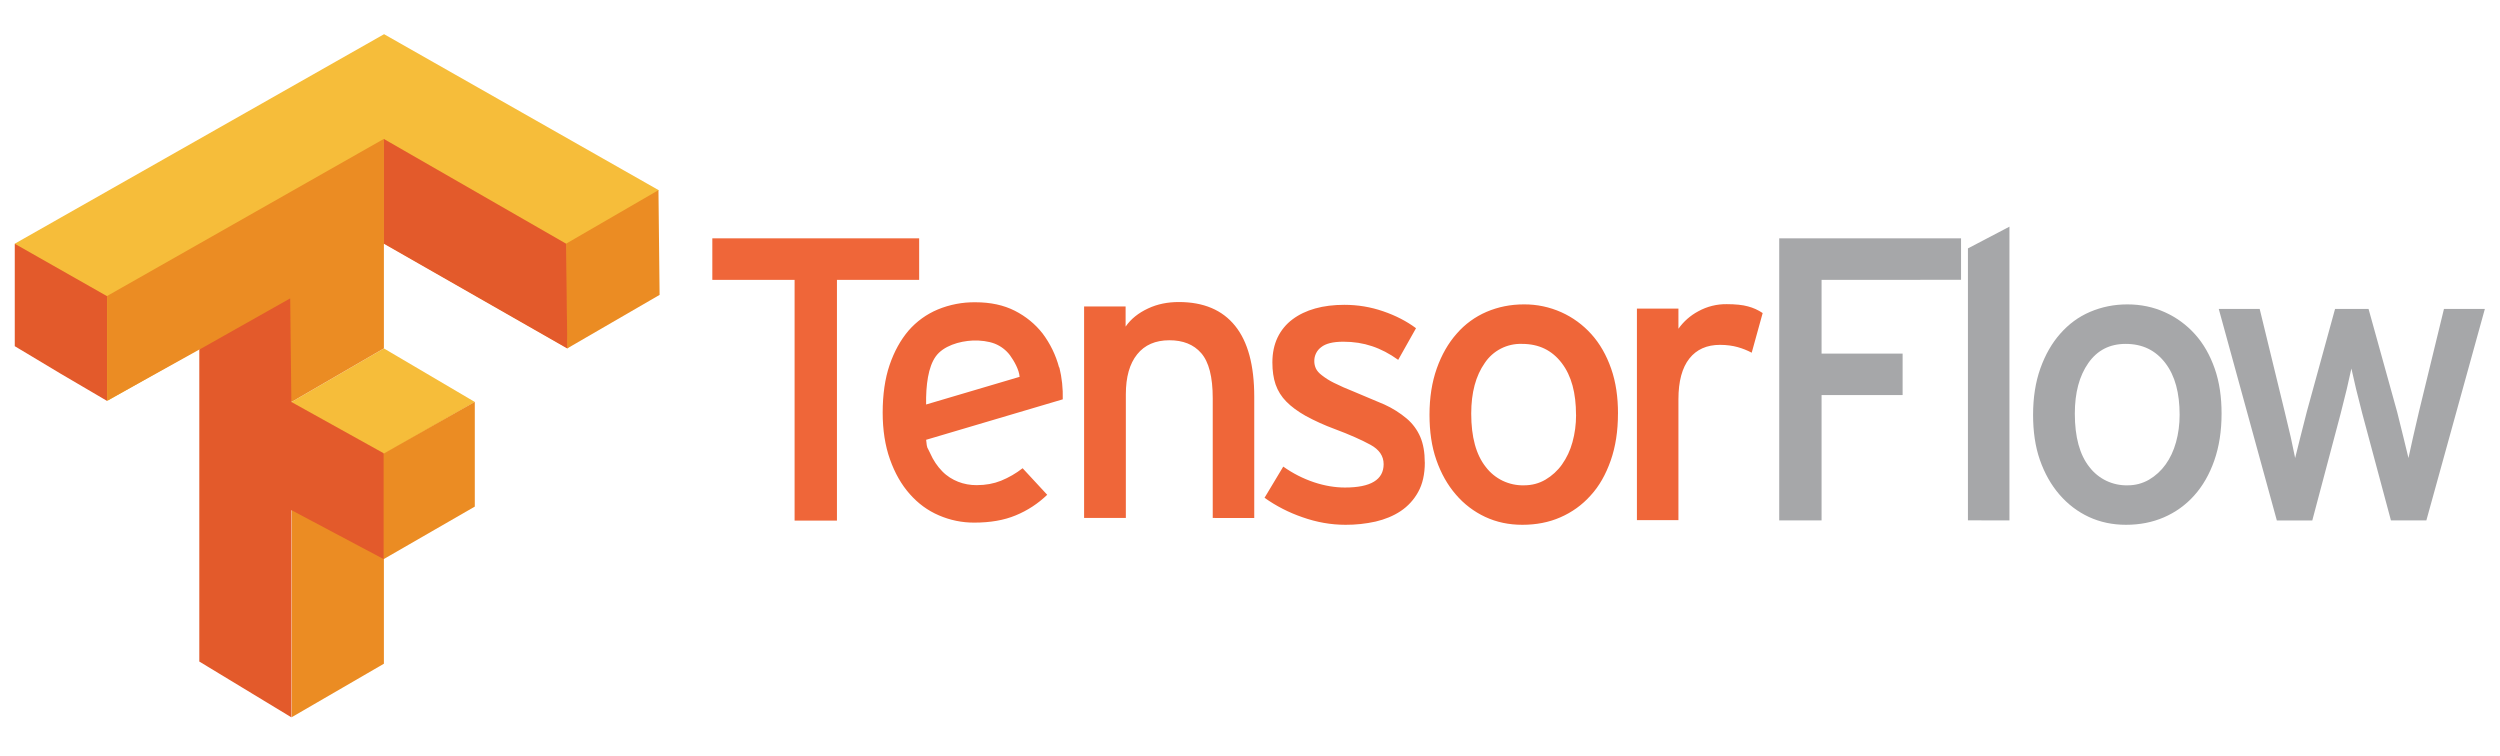 <svg xmlns="http://www.w3.org/2000/svg" width="86" height="26" viewBox="0 0 86 26" fill="none"><path d="M10.032 13.827L13.206 11.986L16.333 13.827L13.206 15.628L10.032 13.866V13.827ZM0.508 8.383L13.212 1.176L22.657 6.541L19.529 11.985L13.22 8.382L3.698 13.787L0.508 8.383Z" fill="#F6BD3A"></path><path d="M10.032 21.03V17.427L13.159 15.626L16.333 13.824V17.427L13.206 19.229V22.832L10.032 24.673V21.03ZM10.032 13.825L6.858 12.023L3.684 13.786V10.182L13.206 4.777V11.984L10.032 13.825ZM19.476 10.183V8.381L22.651 6.541L22.69 10.144L19.515 11.984L19.476 10.183Z" fill="#EB8C23"></path><path d="M6.856 22.757V12.027L9.983 10.264L10.023 13.828L13.197 15.591V19.233L10.023 17.548V24.676L6.856 22.757ZM2.076 12.849L0.508 11.909V8.386L3.682 10.188V13.791L2.076 12.849ZM13.206 8.384V4.781L19.476 8.384L19.515 11.988L13.206 8.384Z" fill="#E35A2B"></path><path d="M28.791 9.627V17.909H27.334V9.627H24.504V8.199H31.619V9.627L28.791 9.627ZM36.441 12.635C36.53 12.995 36.569 13.366 36.559 13.737L31.859 15.129C31.896 15.48 31.886 15.338 31.996 15.588C32.106 15.838 32.246 16.042 32.412 16.212C32.578 16.383 32.764 16.494 32.959 16.572C33.155 16.65 33.379 16.691 33.597 16.689C33.91 16.689 34.182 16.638 34.436 16.537C34.702 16.428 34.952 16.284 35.178 16.107L36.024 17.021C35.711 17.323 35.344 17.563 34.942 17.728C34.543 17.895 34.068 17.978 33.514 17.978C33.096 17.98 32.683 17.895 32.3 17.729C31.909 17.562 31.581 17.318 31.295 16.994C31.009 16.671 30.782 16.274 30.615 15.802C30.447 15.331 30.364 14.787 30.364 14.194C30.364 13.576 30.443 13.023 30.601 12.559C30.759 12.096 30.976 11.7 31.253 11.374C31.527 11.058 31.871 10.809 32.258 10.647C32.669 10.477 33.11 10.392 33.555 10.398C34.073 10.398 34.525 10.495 34.908 10.689C35.291 10.884 35.611 11.147 35.864 11.47C36.128 11.821 36.321 12.219 36.433 12.642L36.441 12.635ZM35.075 12.963C35.056 12.713 34.884 12.416 34.742 12.219C34.608 12.042 34.428 11.905 34.222 11.823C34.009 11.739 33.72 11.704 33.466 11.714C32.997 11.735 32.45 11.9 32.19 12.261C31.93 12.622 31.848 13.248 31.858 13.915L35.075 12.963ZM41.718 17.818V13.701C41.718 12.962 41.585 12.451 41.322 12.148C41.06 11.846 40.691 11.705 40.228 11.705C39.747 11.705 39.377 11.866 39.118 12.189C38.858 12.512 38.729 12.97 38.729 13.561V17.816H37.293V10.542H38.721V11.235C38.907 10.967 39.163 10.766 39.491 10.612C39.82 10.457 40.173 10.39 40.552 10.39C41.403 10.39 42.048 10.663 42.487 11.208C42.927 11.752 43.146 12.567 43.146 13.647V17.819L41.718 17.818ZM49.014 15.905C49.014 16.312 48.937 16.652 48.785 16.924C48.64 17.189 48.433 17.415 48.181 17.583C47.931 17.749 47.634 17.869 47.321 17.942C46.982 18.017 46.635 18.055 46.288 18.053C45.787 18.053 45.292 17.966 44.797 17.79C44.335 17.631 43.898 17.407 43.5 17.124L44.144 16.051C44.469 16.282 44.827 16.465 45.205 16.591C45.57 16.712 45.924 16.771 46.266 16.771C47.153 16.771 47.597 16.503 47.597 15.966C47.597 15.689 47.447 15.466 47.147 15.302C46.847 15.138 46.432 14.951 45.905 14.755C45.565 14.63 45.233 14.479 44.914 14.306C44.642 14.152 44.419 13.989 44.248 13.813C44.083 13.647 43.957 13.446 43.88 13.224C43.806 13.007 43.77 12.755 43.77 12.469C43.77 12.145 43.83 11.859 43.949 11.609C44.067 11.363 44.243 11.149 44.462 10.986C44.684 10.819 44.947 10.694 45.244 10.611C45.541 10.527 45.882 10.486 46.242 10.486C46.712 10.486 47.151 10.56 47.581 10.708C48.011 10.855 48.388 11.05 48.711 11.29L48.098 12.379C47.802 12.166 47.501 12.009 47.196 11.908C46.891 11.806 46.571 11.755 46.211 11.755C45.851 11.755 45.605 11.818 45.448 11.943C45.374 11.998 45.313 12.07 45.272 12.154C45.231 12.237 45.211 12.328 45.212 12.421C45.211 12.51 45.23 12.597 45.267 12.677C45.304 12.755 45.374 12.837 45.475 12.912C45.602 13.011 45.739 13.097 45.884 13.168C46.104 13.277 46.328 13.377 46.557 13.466L47.625 13.916C47.902 14.042 48.161 14.205 48.395 14.402C48.596 14.573 48.755 14.789 48.859 15.032C48.961 15.272 49.012 15.563 49.012 15.905H49.014ZM55.658 14.228C55.658 14.83 55.575 15.367 55.408 15.843C55.24 16.319 55.017 16.721 54.714 17.048C54.426 17.371 54.071 17.626 53.674 17.797C53.283 17.969 52.843 18.053 52.37 18.053C51.901 18.053 51.483 17.963 51.094 17.783C50.706 17.602 50.36 17.339 50.082 17.013C49.795 16.681 49.571 16.284 49.41 15.821C49.248 15.359 49.175 14.841 49.175 14.269C49.175 13.677 49.258 13.146 49.425 12.675C49.592 12.204 49.821 11.804 50.112 11.476C50.393 11.152 50.744 10.896 51.138 10.727C51.539 10.557 51.959 10.471 52.42 10.471C52.865 10.467 53.305 10.56 53.71 10.741C54.104 10.918 54.456 11.176 54.744 11.497C55.035 11.82 55.261 12.216 55.424 12.682C55.587 13.148 55.659 13.664 55.659 14.227L55.658 14.228ZM54.215 14.27C54.215 13.521 54.059 12.927 53.723 12.488C53.387 12.049 52.939 11.83 52.357 11.83C52.105 11.821 51.855 11.877 51.63 11.992C51.406 12.107 51.214 12.278 51.075 12.488C50.766 12.928 50.61 13.507 50.61 14.228C50.61 15.033 50.777 15.644 51.111 16.064C51.264 16.266 51.464 16.429 51.693 16.539C51.922 16.648 52.174 16.702 52.428 16.695C52.696 16.695 52.941 16.63 53.163 16.501C53.387 16.369 53.581 16.192 53.731 15.981C53.896 15.748 54.018 15.488 54.092 15.212C54.175 14.916 54.217 14.602 54.217 14.27H54.215ZM60.263 12.135C60.108 12.053 59.946 11.988 59.777 11.941C59.611 11.895 59.407 11.863 59.167 11.863C58.714 11.863 58.362 12.02 58.114 12.334C57.865 12.649 57.738 13.116 57.738 13.734V17.892H56.31V10.616H57.738V11.309C57.917 11.057 58.152 10.851 58.425 10.706C58.724 10.542 59.061 10.458 59.403 10.463C59.698 10.463 59.95 10.489 60.13 10.54C60.31 10.587 60.481 10.664 60.636 10.769L60.26 12.128L60.263 12.135Z" fill="#EF6639"></path><path d="M62.662 9.627V12.163H65.45V13.591H62.662V17.901H61.205V8.198H67.46V9.626L62.662 9.627ZM67.697 17.9V8.545L69.125 7.797V17.902L67.697 17.9ZM76.422 14.228C76.422 14.83 76.338 15.367 76.171 15.843C76.005 16.319 75.773 16.721 75.478 17.048C75.19 17.371 74.835 17.626 74.437 17.797C74.039 17.969 73.606 18.053 73.133 18.053C72.672 18.053 72.246 17.963 71.857 17.783C71.469 17.602 71.132 17.345 70.845 17.013C70.558 16.681 70.334 16.284 70.172 15.821C70.011 15.359 69.938 14.841 69.938 14.269C69.938 13.677 70.021 13.146 70.188 12.675C70.356 12.204 70.584 11.804 70.875 11.476C71.165 11.148 71.5 10.898 71.901 10.727C72.302 10.557 72.722 10.471 73.183 10.471C73.645 10.471 74.075 10.561 74.473 10.741C74.867 10.918 75.219 11.176 75.507 11.497C75.799 11.82 76.024 12.216 76.187 12.682C76.35 13.148 76.422 13.665 76.422 14.228ZM74.979 14.27C74.979 13.521 74.823 12.927 74.487 12.488C74.15 12.049 73.703 11.83 73.121 11.83C72.575 11.83 72.147 12.048 71.839 12.488C71.53 12.928 71.374 13.507 71.374 14.228C71.374 15.033 71.541 15.644 71.874 16.064C72.028 16.266 72.228 16.429 72.457 16.539C72.686 16.648 72.938 16.702 73.192 16.695C73.45 16.697 73.704 16.63 73.927 16.501C74.151 16.369 74.344 16.192 74.495 15.981C74.652 15.764 74.773 15.508 74.855 15.212C74.937 14.916 74.979 14.602 74.979 14.27ZM83.467 17.901H82.248L81.263 14.229L81.048 13.377L80.888 12.677L80.729 13.384L80.514 14.244L79.543 17.903H78.323L76.325 10.627H77.733L78.593 14.161L78.801 15.034L78.953 15.755L79.133 15.034L79.355 14.161L80.326 10.627H81.478L82.463 14.175L82.678 15.042L82.851 15.756L83.011 15.03L83.212 14.162L84.072 10.628H85.479L83.467 17.901Z" fill="#A6A7A9"></path></svg>